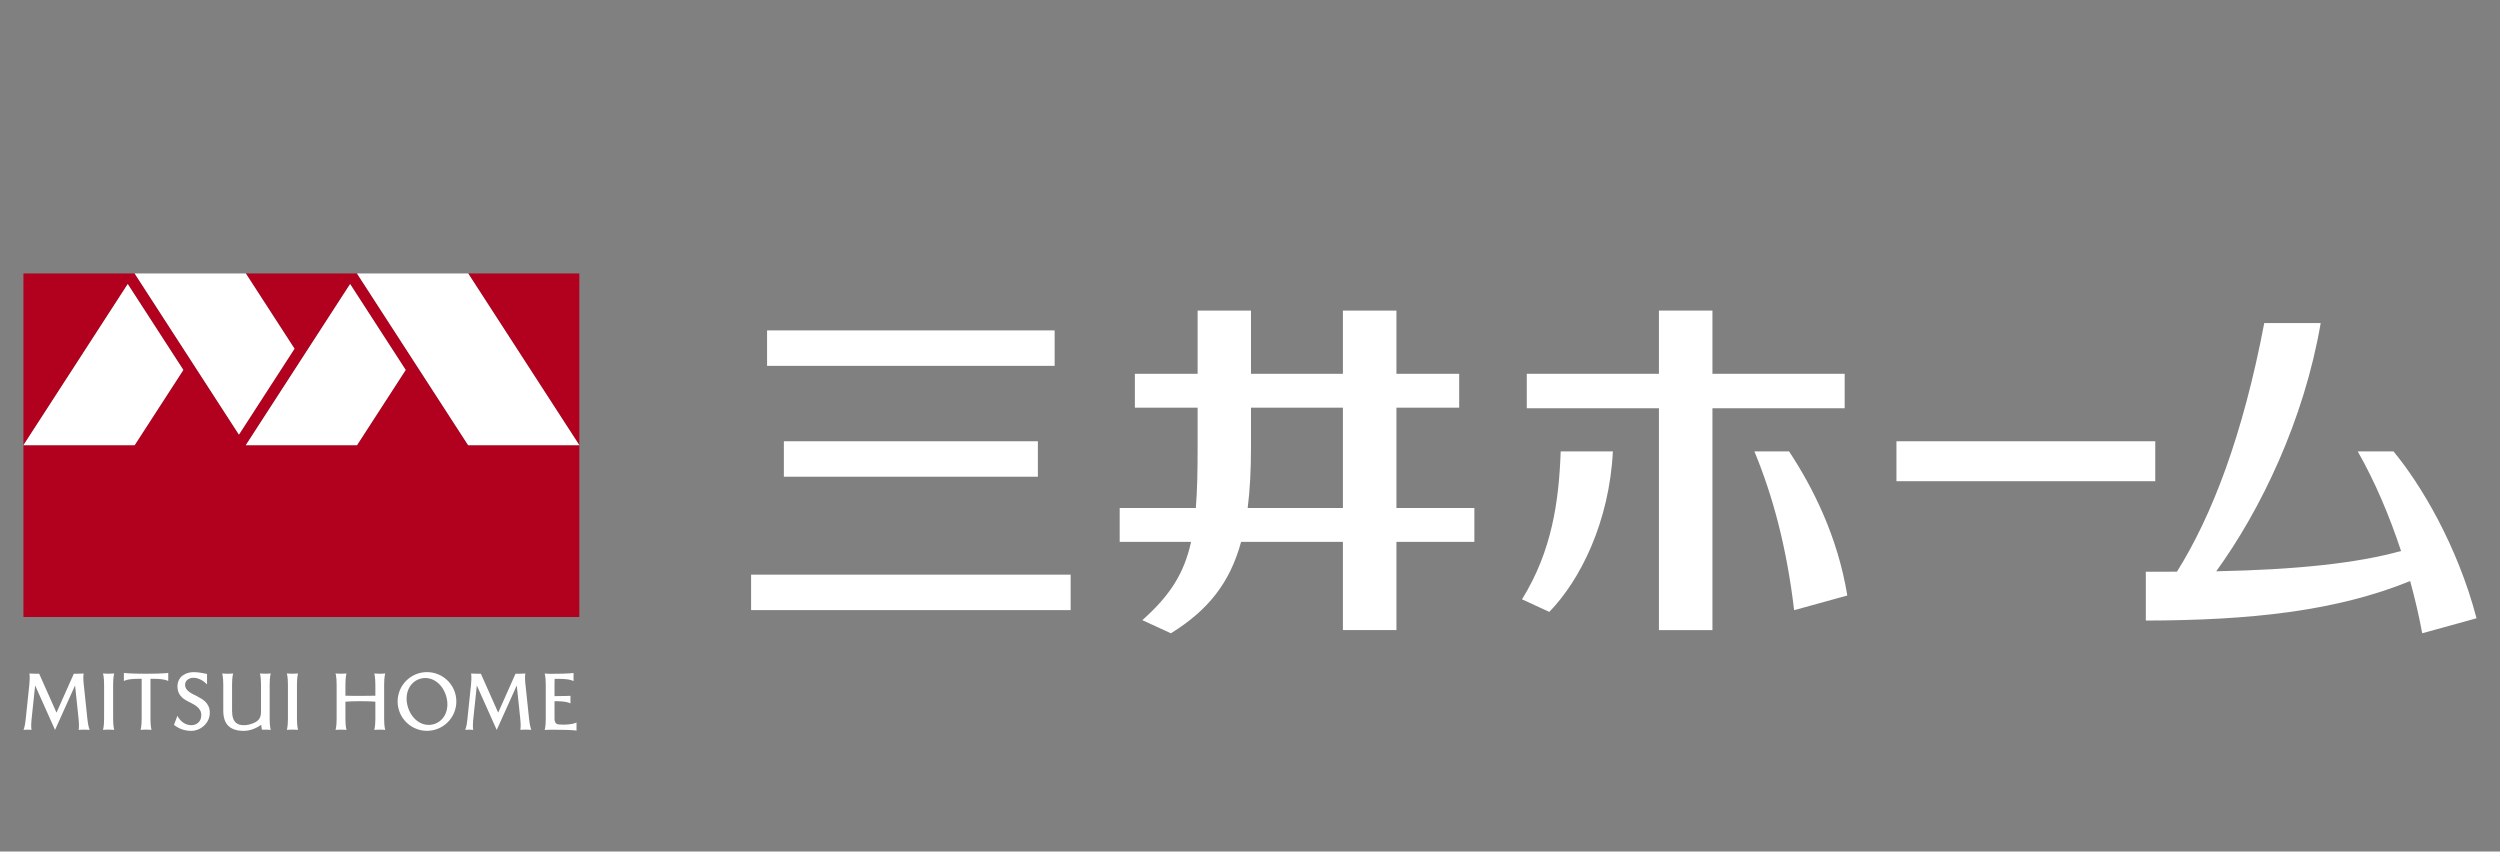 <svg width="320" height="109" viewBox="0 0 320 109" fill="none" xmlns="http://www.w3.org/2000/svg">
<rect x="0" y="0" width="320" height="109" fill="#808080" stroke="none"/>
<mask id="mask0_2011_535" style="mask-type:alpha" maskUnits="userSpaceOnUse" x="0" y="0" width="320" height="109">
<rect width="320" height="109" fill="#D9D9D9"/>
</mask>
<g mask="url(#mask0_2011_535)">
<path d="M45.691 35.001H31.46L37.697 44.635L30.58 55.631L17.23 35.001H3V56.988L16.35 36.359L23.467 47.354L17.23 56.988H3V78.976H74.155V56.988H59.925L45.691 35.001ZM45.691 56.988H31.46L44.814 36.359L51.931 47.354L45.695 56.988H45.691Z" fill="#B2001F"/>
<path d="M59.925 35L74.155 56.987V35H59.925Z" fill="#B2001F"/>
<path d="M45.691 35L59.925 56.987H74.155L59.925 35H45.691Z" fill="white"/>
<path d="M31.46 56.987H45.691L51.927 47.353L44.814 36.358L31.46 56.987Z" fill="white"/>
<path d="M37.697 44.634L31.461 35H17.231L30.584 55.63L37.697 44.634Z" fill="white"/>
<path d="M23.467 47.353L16.35 36.358L3 56.987H17.23L23.467 47.353Z" fill="white"/>
<path d="M71.933 92.74H71.661C71.289 92.74 70.979 92.615 70.979 91.979V89.753H71.153C72.666 89.753 73.019 90.044 73.019 90.044V89.063C73.019 89.063 72.623 89.098 70.979 89.105V87.581C70.979 87.29 70.986 87.058 70.994 86.895H71.549C73.061 86.895 73.414 87.186 73.414 87.186V86.138C73.414 86.138 72.895 86.247 70.579 86.247H70.42C69.959 86.247 69.714 86.212 69.714 86.212C69.714 86.212 69.858 86.581 69.858 87.659V91.995C69.858 93.069 69.714 93.442 69.714 93.442C69.714 93.442 69.955 93.407 70.42 93.407H70.979C73.294 93.407 73.794 93.515 73.794 93.515V92.468C73.794 92.468 73.442 92.759 71.929 92.759L71.933 92.74Z" fill="white"/>
<path d="M10.718 87.647C10.606 86.572 10.71 86.2 10.71 86.2C10.71 86.2 10.474 86.235 10.008 86.235H9.45L7.231 91.219L5.013 86.235H4.458C3.997 86.235 3.76 86.2 3.76 86.2C3.76 86.2 3.865 86.569 3.752 87.647L3.283 92.126C3.182 93.096 3.004 93.426 3.004 93.426C3.004 93.426 3.186 93.399 3.527 93.399C3.869 93.399 4.043 93.426 4.043 93.426C4.043 93.426 3.935 93.092 4.035 92.126L4.497 87.736L7.045 93.43L9.609 87.736L10.055 91.983C10.167 93.057 10.063 93.43 10.063 93.43C10.063 93.43 10.299 93.395 10.765 93.395C11.23 93.395 11.474 93.43 11.474 93.43C11.474 93.43 11.292 93.061 11.18 91.983L10.726 87.647H10.718Z" fill="white"/>
<path d="M67.255 87.647C67.142 86.572 67.247 86.2 67.247 86.2C67.247 86.2 67.011 86.235 66.545 86.235H65.987L63.768 91.219L61.55 86.235H60.995C60.533 86.235 60.297 86.2 60.297 86.2C60.297 86.2 60.402 86.569 60.289 87.647L59.82 92.126C59.719 93.096 59.541 93.426 59.541 93.426C59.541 93.426 59.723 93.399 60.064 93.399C60.406 93.399 60.58 93.426 60.58 93.426C60.58 93.426 60.471 93.092 60.572 92.126L61.034 87.736L63.582 93.43L66.146 87.736L66.592 91.983C66.704 93.057 66.6 93.426 66.6 93.426C66.6 93.426 66.836 93.391 67.302 93.391C67.767 93.391 68.011 93.426 68.011 93.426C68.011 93.426 67.829 93.057 67.717 91.979L67.263 87.643L67.255 87.647Z" fill="white"/>
<path d="M49.314 86.2C49.314 86.2 49.069 86.239 48.608 86.239C48.146 86.239 47.902 86.2 47.902 86.2C47.902 86.2 48.046 86.569 48.046 87.647V89.051C47.584 89.066 46.68 89.074 46.13 89.074C45.579 89.074 44.675 89.07 44.214 89.051V87.647C44.214 86.572 44.357 86.2 44.357 86.2C44.357 86.2 44.117 86.235 43.651 86.235C43.186 86.235 42.945 86.2 42.945 86.2C42.945 86.2 43.089 86.569 43.089 87.647V91.983C43.089 93.057 42.945 93.43 42.945 93.43C42.945 93.43 43.186 93.395 43.651 93.395C44.117 93.395 44.357 93.43 44.357 93.43C44.357 93.43 44.214 93.061 44.214 91.983V89.815C44.648 89.776 45.261 89.753 46.13 89.753C46.998 89.753 47.611 89.772 48.046 89.815V91.983C48.046 93.057 47.902 93.43 47.902 93.43C47.902 93.43 48.146 93.395 48.608 93.395C49.069 93.395 49.314 93.43 49.314 93.43C49.314 93.43 49.17 93.061 49.17 91.983V87.647C49.17 86.572 49.314 86.2 49.314 86.2Z" fill="white"/>
<path d="M34.676 86.2C34.676 86.2 34.431 86.235 33.97 86.235C33.508 86.235 33.264 86.2 33.264 86.2C33.264 86.2 33.408 86.569 33.408 87.647V91.149C33.408 91.843 33.117 92.243 32.597 92.491C32.124 92.716 31.635 92.825 31.232 92.825C30.46 92.825 29.704 92.561 29.704 90.967V87.651C29.704 86.576 29.847 86.204 29.847 86.204C29.847 86.204 29.607 86.239 29.141 86.239C28.676 86.239 28.435 86.204 28.435 86.204C28.435 86.204 28.579 86.572 28.579 87.651V90.967C28.579 92.697 29.428 93.55 31.205 93.55C32.004 93.55 32.826 93.216 33.435 92.766C33.462 93.154 33.508 93.325 33.528 93.395H33.954C34.416 93.395 34.66 93.43 34.66 93.43C34.66 93.43 34.517 93.061 34.517 91.983V87.647C34.517 86.572 34.66 86.2 34.66 86.2H34.676Z" fill="white"/>
<path d="M54.654 86.03C52.579 86.03 50.896 87.713 50.896 89.788C50.896 91.863 52.579 93.546 54.654 93.546C56.729 93.546 58.412 91.863 58.412 89.788C58.412 87.713 56.729 86.03 54.654 86.03ZM55.593 92.674C54.208 93.124 52.769 92.224 52.234 90.575C51.699 88.927 52.335 87.352 53.719 86.902C55.104 86.452 56.543 87.352 57.078 89.001C57.613 90.649 56.977 92.224 55.593 92.674Z" fill="white"/>
<path d="M14.624 86.2C14.624 86.2 14.364 86.235 13.902 86.235C13.441 86.235 13.181 86.2 13.181 86.2C13.181 86.2 13.324 86.569 13.324 87.647V91.983C13.324 93.057 13.181 93.426 13.181 93.426C13.181 93.426 13.441 93.391 13.902 93.391C14.364 93.391 14.624 93.426 14.624 93.426C14.624 93.426 14.48 93.057 14.48 91.979V87.643C14.48 86.569 14.624 86.2 14.624 86.2Z" fill="white"/>
<path d="M38.155 86.2C38.155 86.2 37.895 86.235 37.433 86.235C36.972 86.235 36.712 86.2 36.712 86.2C36.712 86.2 36.855 86.569 36.855 87.647V91.983C36.855 93.057 36.712 93.426 36.712 93.426C36.712 93.426 36.972 93.391 37.433 93.391C37.895 93.391 38.155 93.426 38.155 93.426C38.155 93.426 38.011 93.057 38.011 91.979V87.643C38.011 86.569 38.155 86.196 38.155 86.196V86.2Z" fill="white"/>
<path d="M15.857 86.13V87.177C15.857 87.177 16.21 86.887 17.723 86.887H18.134V91.979C18.134 93.053 17.99 93.426 17.99 93.426C17.99 93.426 18.231 93.391 18.696 93.391C19.162 93.391 19.402 93.426 19.402 93.426C19.402 93.426 19.259 93.057 19.259 91.979V86.887H19.67C21.182 86.887 21.535 87.177 21.535 87.177V86.13C21.535 86.13 21.015 86.239 18.7 86.239C16.384 86.239 15.865 86.13 15.865 86.13H15.857Z" fill="white"/>
<path d="M25.305 89.159C24.627 88.803 23.692 88.473 23.692 87.651C23.692 87.073 24.219 86.755 24.774 86.755C25.523 86.755 26.19 87.271 26.5 87.604V86.266C26.058 86.165 25.367 86.033 24.774 86.033C23.855 86.033 22.715 86.526 22.715 87.887C22.715 88.985 23.482 89.477 24.033 89.764C24.747 90.137 25.767 90.521 25.767 91.533C25.767 92.464 25.069 92.825 24.483 92.825C23.897 92.825 23.157 92.503 22.707 91.622L22.268 92.79C22.683 93.096 23.366 93.55 24.483 93.55C25.6 93.55 26.853 92.635 26.853 91.227C26.853 89.951 25.872 89.466 25.305 89.167V89.159Z" fill="white"/>
<path d="M275.872 56.482H242.746V61.594H275.872V56.482Z" fill="white"/>
<path d="M134.993 42.291H98.186V46.829H134.993V42.291Z" fill="white"/>
<path d="M132.848 56.482H100.335V61.02H132.848V56.482Z" fill="white"/>
<path d="M137.041 73.556H96.142V78.094H137.041V73.556Z" fill="white"/>
<path d="M178.743 52.182H186.775V47.846H178.743V39.755H171.893V47.846H160.126V39.755H153.296V47.846H145.264V52.182H153.296V57.228C153.296 60.257 153.246 62.809 153.067 65.024H143.32V69.36H152.458C151.566 73.405 149.767 76.225 146.218 79.378L149.875 81.061C154.65 78.102 157.43 74.596 158.862 69.356H171.893V80.65H178.743V69.356H188.718V65.02H178.743V52.178V52.182ZM159.703 65.024C159.998 62.724 160.126 60.148 160.126 57.228V52.182H171.893V65.024H159.703Z" fill="white"/>
<path d="M316.996 79.141C314.526 69.728 309.794 61.909 306.365 57.778H301.789C303.968 61.591 305.849 66.008 307.335 70.527C301.727 72.09 293.981 72.92 283.676 73.125C289.389 65.248 294.92 53.764 297.049 41.356H289.823C287.081 55.796 283.102 66.07 278.649 73.176L274.666 73.183V79.432C288.02 79.401 299.004 78.241 308.498 74.374C309.123 76.635 309.643 78.885 310.042 81.057L317 79.137L316.996 79.141Z" fill="white"/>
<path d="M236.118 52.256V47.846H219.192V39.755H212.342V47.846H195.428V52.256H212.342V80.654H219.192V52.256H236.118Z" fill="white"/>
<path d="M194.816 76.713L198.31 78.323C202.313 74.204 205.994 66.769 206.448 57.782H199.769C199.544 64.081 198.679 70.488 194.816 76.713Z" fill="white"/>
<path d="M224.564 57.782C226.949 63.538 228.71 70.154 229.648 78.102L236.455 76.224C235.222 68.65 232.03 62.374 229.005 57.782H224.568H224.564Z" fill="white"/>
</g>
</svg>
